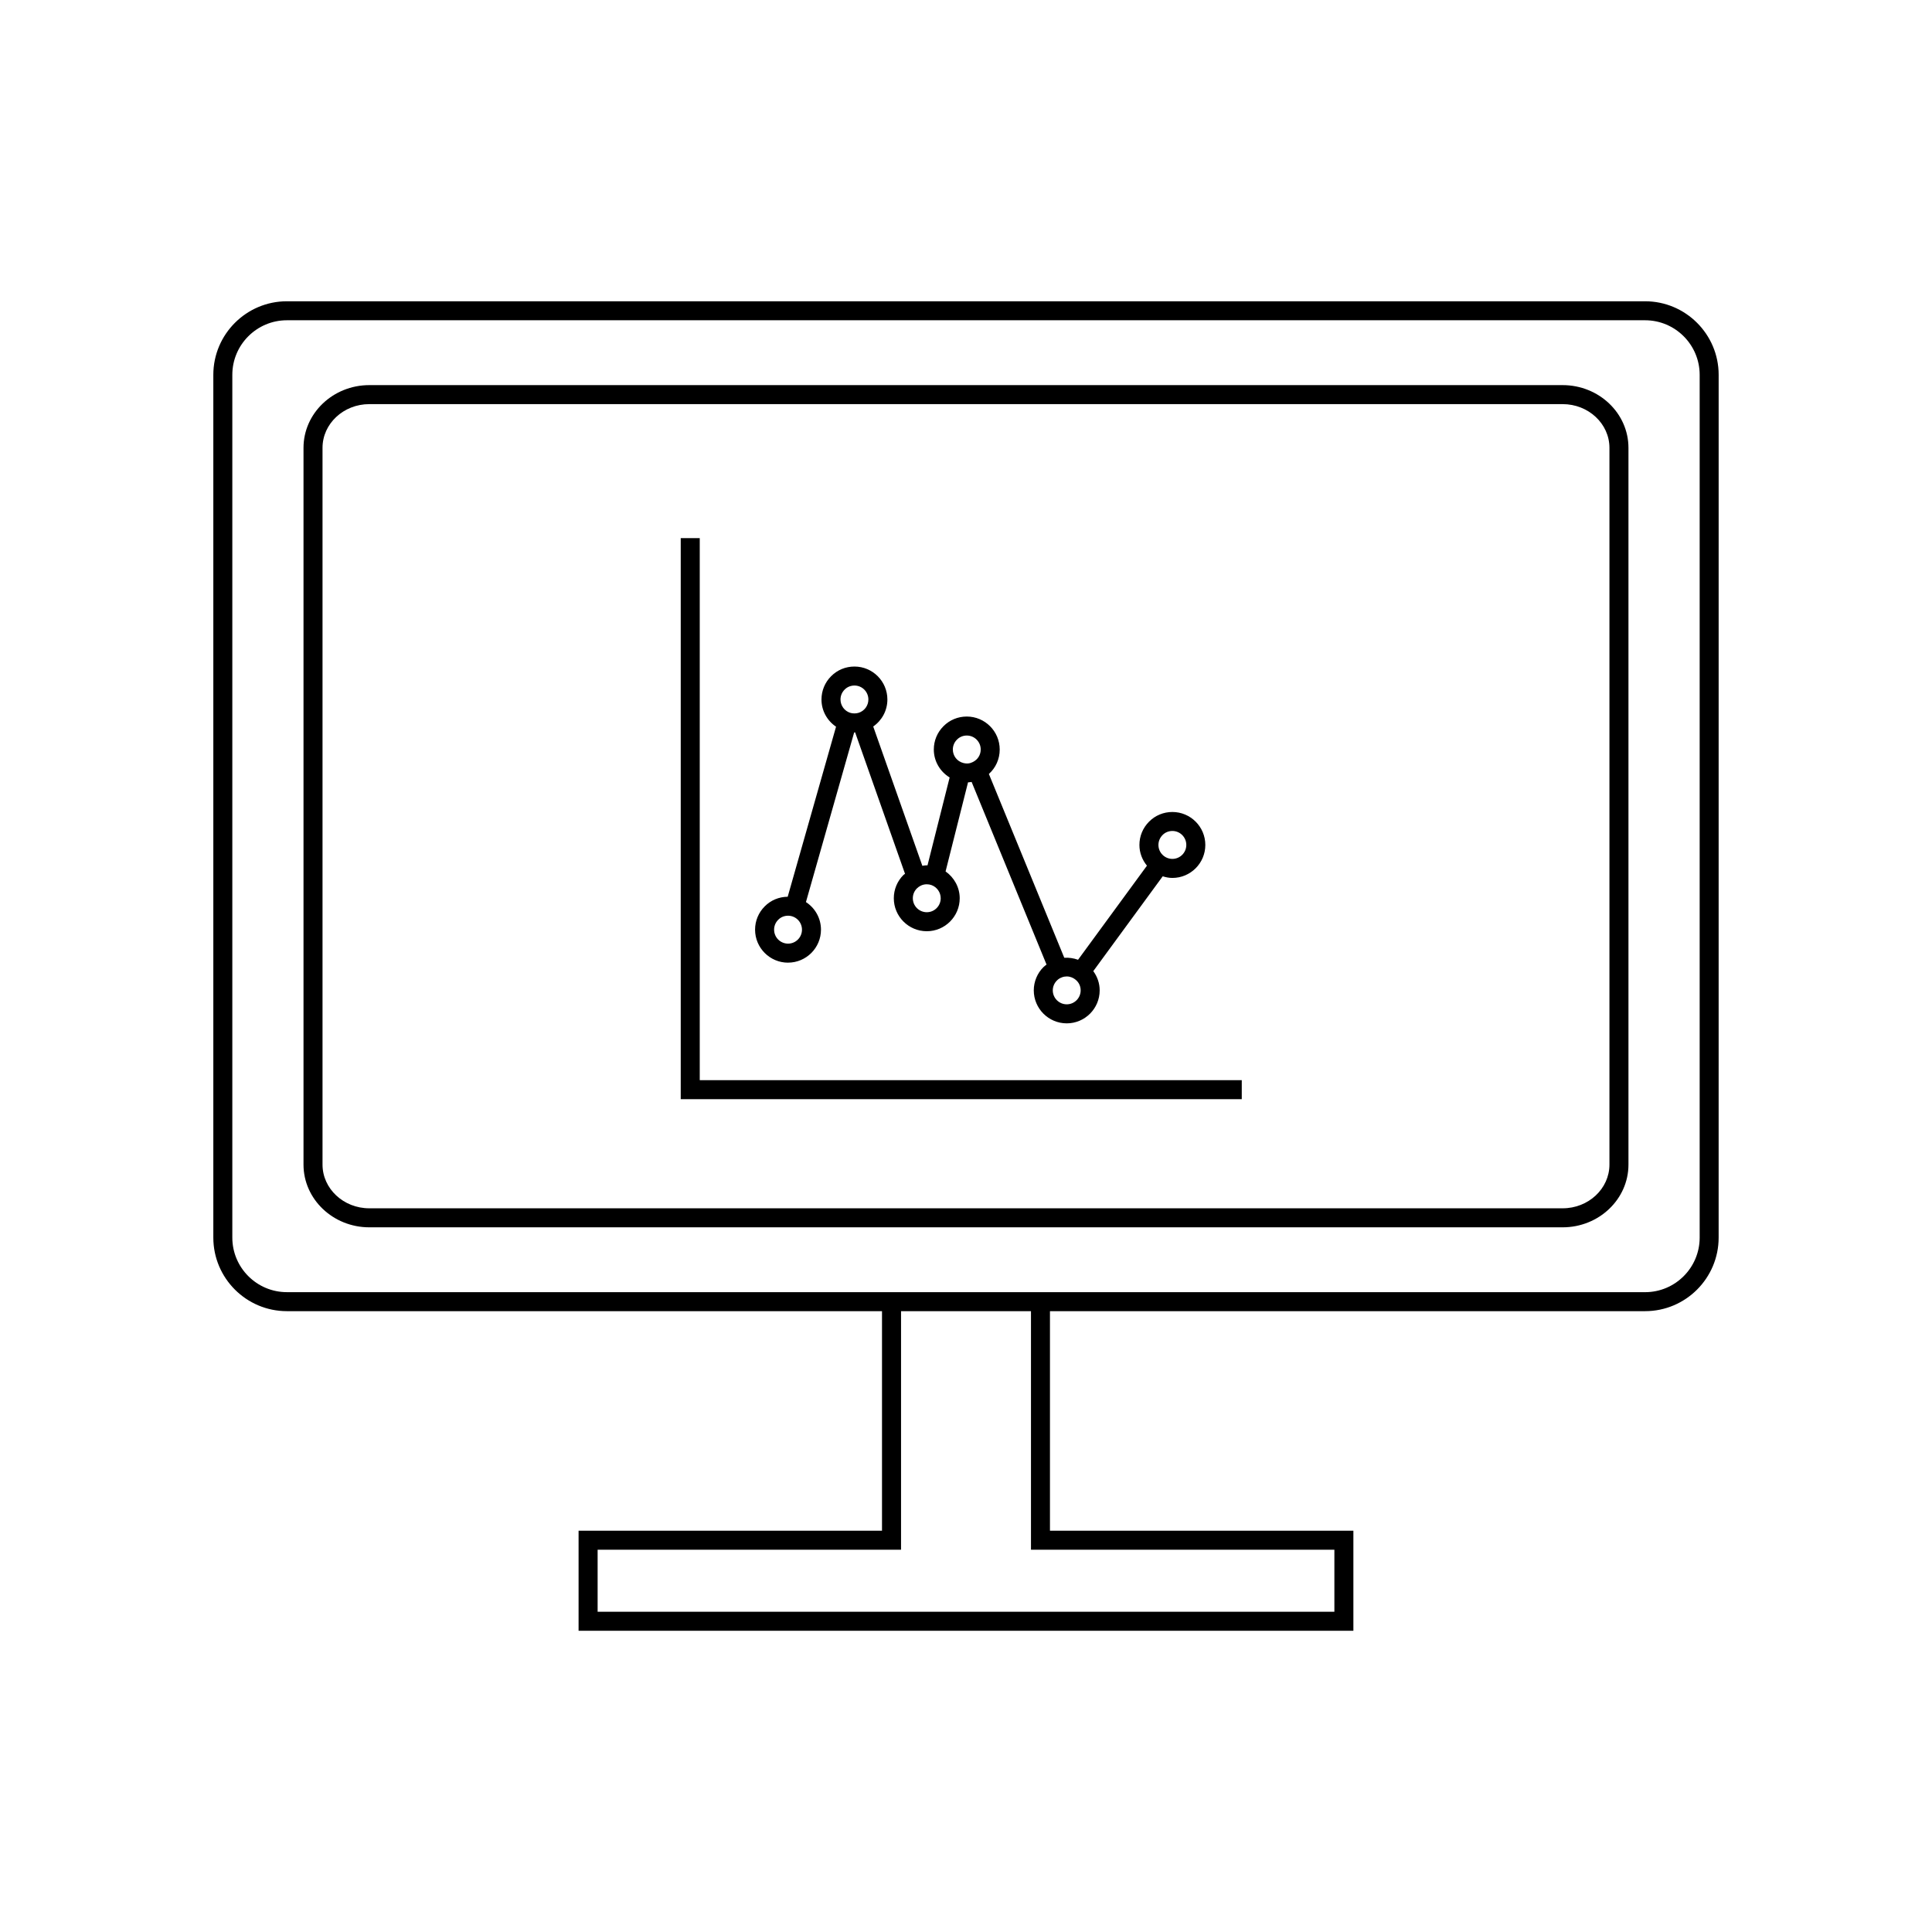 <?xml version="1.0" encoding="UTF-8"?>
<!-- Uploaded to: ICON Repo, www.iconrepo.com, Generator: ICON Repo Mixer Tools -->
<svg fill="#000000" width="800px" height="800px" version="1.1" viewBox="144 144 512 512" xmlns="http://www.w3.org/2000/svg">
 <g>
  <path d="m329.44 286.61h-5.039v148.68h148.68v-5.039h-143.64z"/>
  <path d="m352.84 399.11c4.812 0 8.727-3.922 8.727-8.738 0-3.066-1.59-5.754-3.984-7.316l12.781-44.957c0.027 0 0.051 0.012 0.078 0.012 0.062 0 0.117-0.027 0.176-0.027l13.223 37.488c-0.129 0.113-0.289 0.172-0.414 0.297-1.652 1.652-2.559 3.848-2.559 6.18 0 4.816 3.922 8.738 8.742 8.738 4.809 0 8.723-3.922 8.723-8.738 0-2.883-1.457-5.496-3.746-7.113l5.949-23.605c0.324-0.012 0.637-0.062 0.953-0.109l19.855 48.402c-0.273 0.215-0.57 0.41-0.809 0.656-1.637 1.613-2.574 3.863-2.574 6.176 0 4.82 3.918 8.742 8.738 8.742 4.812 0 8.727-3.922 8.727-8.742 0-1.887-0.629-3.644-1.695-5.098l18.398-25.129c0.816 0.254 1.668 0.43 2.566 0.43 4.812 0 8.727-3.922 8.727-8.738 0-4.816-3.914-8.738-8.727-8.738-2.352 0-4.547 0.91-6.18 2.559-1.652 1.652-2.559 3.848-2.559 6.18 0 2.09 0.766 3.984 1.996 5.488l-18.258 24.934c-1.191-0.43-2.449-0.602-3.652-0.531l-19.98-48.707c1.809-1.621 2.871-3.945 2.871-6.477 0-4.82-3.914-8.742-8.727-8.742-2.348 0-4.547 0.914-6.176 2.562-1.652 1.648-2.562 3.844-2.562 6.18 0 3.109 1.664 5.863 4.195 7.406l-5.871 23.305c-0.062 0-0.121-0.031-0.184-0.031-0.398 0-0.785 0.082-1.176 0.137l-13.02-36.918c2.305-1.602 3.754-4.227 3.754-7.152 0-4.816-3.914-8.738-8.723-8.738-2.356 0-4.551 0.91-6.184 2.559-1.652 1.652-2.559 3.848-2.559 6.18 0 2.957 1.492 5.602 3.859 7.203l-12.812 45.066c-2.316 0.023-4.477 0.922-6.086 2.547-1.652 1.652-2.559 3.848-2.559 6.18 0 4.82 3.918 8.742 8.734 8.742zm99.25-33.82c0.684-0.695 1.609-1.074 2.606-1.074 2.035 0 3.688 1.656 3.688 3.699 0 2.043-1.652 3.699-3.688 3.699-2.039 0-3.699-1.656-3.699-3.699 0-0.984 0.387-1.914 1.094-2.625zm-27.98 38.539c0.352-0.359 0.773-0.633 1.316-0.828 0.395-0.156 0.812-0.234 1.273-0.234 1.02 0 1.77 0.418 2.254 0.797 0.91 0.684 1.434 1.738 1.434 2.887 0 2.043-1.652 3.703-3.688 3.703-2.039 0-3.699-1.664-3.699-3.703 0-0.969 0.391-1.914 1.109-2.621zm-26.504-63.828c0.688-0.695 1.613-1.078 2.606-1.078 2.035 0 3.688 1.664 3.688 3.703 0 1.418-0.781 2.68-2.09 3.32-0.734 0.383-1.566 0.512-2.562 0.242-1.609-0.414-2.738-1.879-2.738-3.562 0-0.984 0.387-1.914 1.098-2.625zm-10.617 39.434c0.285-0.285 0.617-0.523 1.004-0.715 0.473-0.246 1.031-0.375 1.617-0.375 0.422 0 0.848 0.07 1.219 0.203 1.477 0.527 2.469 1.934 2.469 3.5 0 2.043-1.652 3.699-3.684 3.699-2.043 0-3.703-1.656-3.703-3.699-0.004-0.988 0.383-1.918 1.078-2.613zm-19.152-52.688c0.684-0.695 1.609-1.074 2.609-1.074 2.031 0 3.684 1.656 3.684 3.699 0 1.617-1.035 3.039-2.59 3.531-0.707 0.215-1.535 0.215-2.223 0-1.539-0.496-2.574-1.918-2.574-3.531 0-0.988 0.383-1.918 1.094-2.625zm-17.598 61c0.684-0.695 1.609-1.074 2.606-1.074 2.035 0 3.688 1.656 3.688 3.699 0 2.043-1.652 3.699-3.688 3.699-2.039 0-3.699-1.656-3.699-3.699-0.004-0.988 0.383-1.918 1.094-2.625z"/>
  <path d="m579.97 223.84h-359.94c-10.75 0-19.496 8.746-19.496 19.496v228.64c0 10.75 8.746 19.496 19.496 19.496h157.71v58.176h-80.41v26.516h205.33v-26.516h-80.41v-58.176h157.71c10.75 0 19.496-8.746 19.496-19.496l0.004-228.64c0-10.75-8.75-19.496-19.5-19.496zm-82.344 330.85v16.438h-195.25v-16.438h80.41v-63.211h34.434v63.211zm96.805-82.711c0 7.977-6.488 14.461-14.461 14.461l-157.71-0.004h-202.23c-7.973 0-14.461-6.484-14.461-14.461v-228.64c0-7.977 6.488-14.461 14.461-14.461h359.94c7.973 0 14.461 6.484 14.461 14.461z"/>
  <path d="m558.12 246.06h-316.25c-9.613 0-17.438 7.453-17.438 16.621v189.95c0 9.164 7.824 16.621 17.438 16.621h316.25c9.613 0 17.438-7.453 17.438-16.621v-189.95c0-9.168-7.824-16.621-17.438-16.621zm12.398 206.57c0 6.387-5.562 11.582-12.398 11.582h-316.25c-6.836 0-12.398-5.195-12.398-11.582v-189.95c0-6.387 5.562-11.582 12.398-11.582h316.25c6.836 0 12.398 5.195 12.398 11.582z"/>
 </g>
</svg>